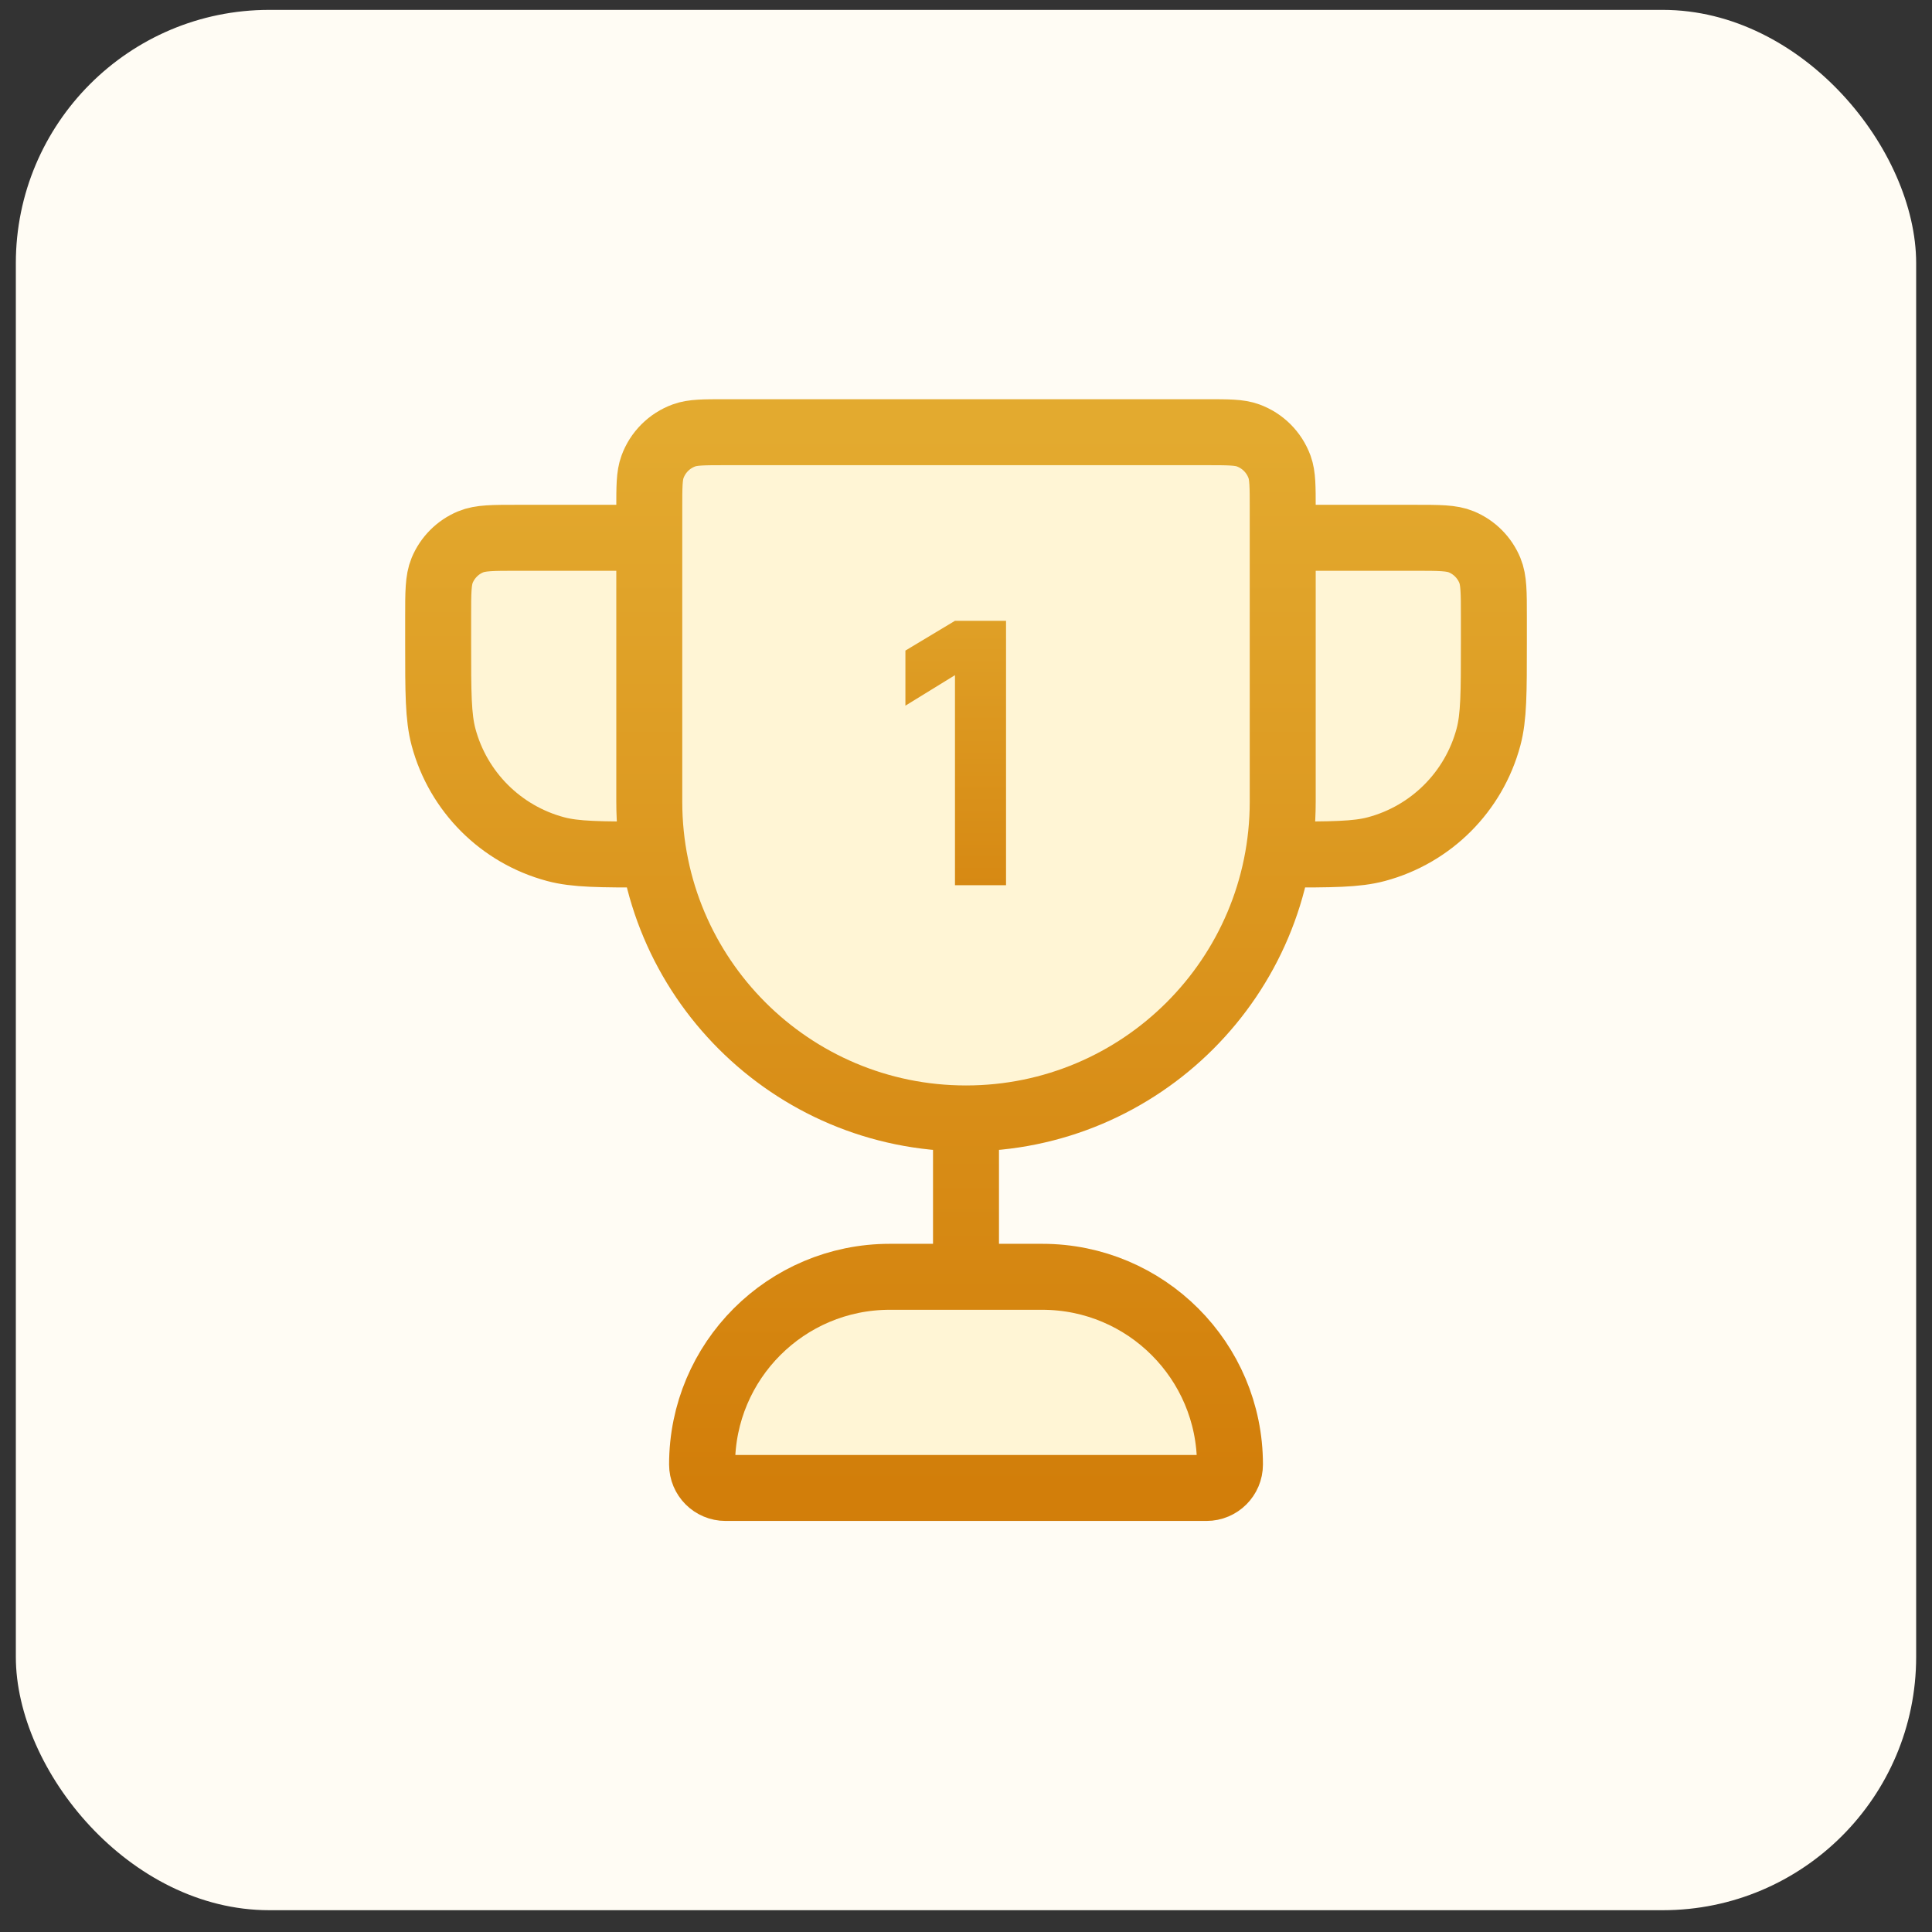 <svg width="61" height="61" viewBox="0 0 61 61" fill="none" xmlns="http://www.w3.org/2000/svg">
<rect x="0" y="0" width="61" height="61" fill="#333333" stroke="none"/>
<rect x="0.5" y="0.312" width="60" height="60" rx="8" fill="#FFFCF4"/>
<path d="M30.5 35.313C24.977 35.313 20.5 30.836 20.5 25.313V16.054C20.5 15.364 20.5 15.019 20.601 14.743C20.769 14.28 21.134 13.915 21.597 13.747C21.873 13.646 22.218 13.646 22.908 13.646H38.093C38.782 13.646 39.127 13.646 39.404 13.747C39.867 13.915 40.231 14.28 40.4 14.743C40.5 15.019 40.5 15.364 40.5 16.054V25.313C40.5 30.836 36.023 35.313 30.5 35.313ZM30.5 35.313V40.313V35.313ZM40.5 16.98H44.667C45.443 16.98 45.832 16.98 46.138 17.107C46.546 17.276 46.871 17.6 47.04 18.009C47.167 18.315 47.167 18.703 47.167 19.48V20.313C47.167 21.863 47.167 22.638 46.996 23.274C46.534 24.999 45.186 26.347 43.461 26.809C42.825 26.98 42.05 26.98 40.5 26.98M20.5 16.98H16.334C15.557 16.98 15.169 16.98 14.862 17.107C14.454 17.276 14.13 17.6 13.96 18.009C13.834 18.315 13.834 18.703 13.834 19.48V20.313C13.834 21.863 13.834 22.638 14.004 23.274C14.466 24.999 15.814 26.347 17.539 26.809C18.175 26.98 18.95 26.98 20.5 26.98M22.908 46.98H38.093C38.502 46.98 38.834 46.648 38.834 46.239C38.834 42.966 36.18 40.313 32.907 40.313H28.093C24.82 40.313 22.167 42.966 22.167 46.239C22.167 46.648 22.498 46.98 22.908 46.98Z" fill="#FFF5D5"/>
<path d="M30.5 35.313C24.977 35.313 20.5 30.836 20.5 25.313V16.054C20.5 15.364 20.5 15.019 20.601 14.743C20.769 14.28 21.134 13.915 21.597 13.747C21.873 13.646 22.218 13.646 22.908 13.646H38.093C38.782 13.646 39.127 13.646 39.404 13.747C39.867 13.915 40.231 14.28 40.4 14.743C40.5 15.019 40.5 15.364 40.5 16.054V25.313C40.5 30.836 36.023 35.313 30.5 35.313ZM30.5 35.313V40.313M40.5 16.98H44.667C45.443 16.98 45.832 16.98 46.138 17.107C46.546 17.276 46.871 17.6 47.04 18.009C47.167 18.315 47.167 18.703 47.167 19.48V20.313C47.167 21.863 47.167 22.638 46.996 23.274C46.534 24.999 45.186 26.347 43.461 26.809C42.825 26.98 42.05 26.98 40.5 26.98M20.5 16.98H16.334C15.557 16.98 15.169 16.98 14.862 17.107C14.454 17.276 14.13 17.6 13.96 18.009C13.834 18.315 13.834 18.703 13.834 19.48V20.313C13.834 21.863 13.834 22.638 14.004 23.274C14.466 24.999 15.814 26.347 17.539 26.809C18.175 26.98 18.95 26.98 20.5 26.98M22.908 46.98H38.093C38.502 46.98 38.834 46.648 38.834 46.239C38.834 42.966 36.18 40.313 32.907 40.313H28.093C24.82 40.313 22.167 42.966 22.167 46.239C22.167 46.648 22.498 46.98 22.908 46.98Z" stroke="url(#paint0_linear_818_600)" stroke-width="2.083" stroke-linecap="round" stroke-linejoin="round"/>
<path d="M30.152 27.949V21.317L28.587 22.28V20.541L30.152 19.601H31.764V27.949H30.152Z" fill="url(#paint1_linear_818_600)"/>
<defs>
<linearGradient id="paint0_linear_818_600" x1="30.5" y1="13.646" x2="30.5" y2="46.98" gradientUnits="userSpaceOnUse">
<stop stop-color="#E3AA2F"/>
<stop offset="1" stop-color="#D27E0A"/>
</linearGradient>
<linearGradient id="paint1_linear_818_600" x1="30.892" y1="15.949" x2="30.892" y2="31.949" gradientUnits="userSpaceOnUse">
<stop stop-color="#E3AA2F"/>
<stop offset="1" stop-color="#D27E0A"/>
</linearGradient>
</defs>
</svg>
